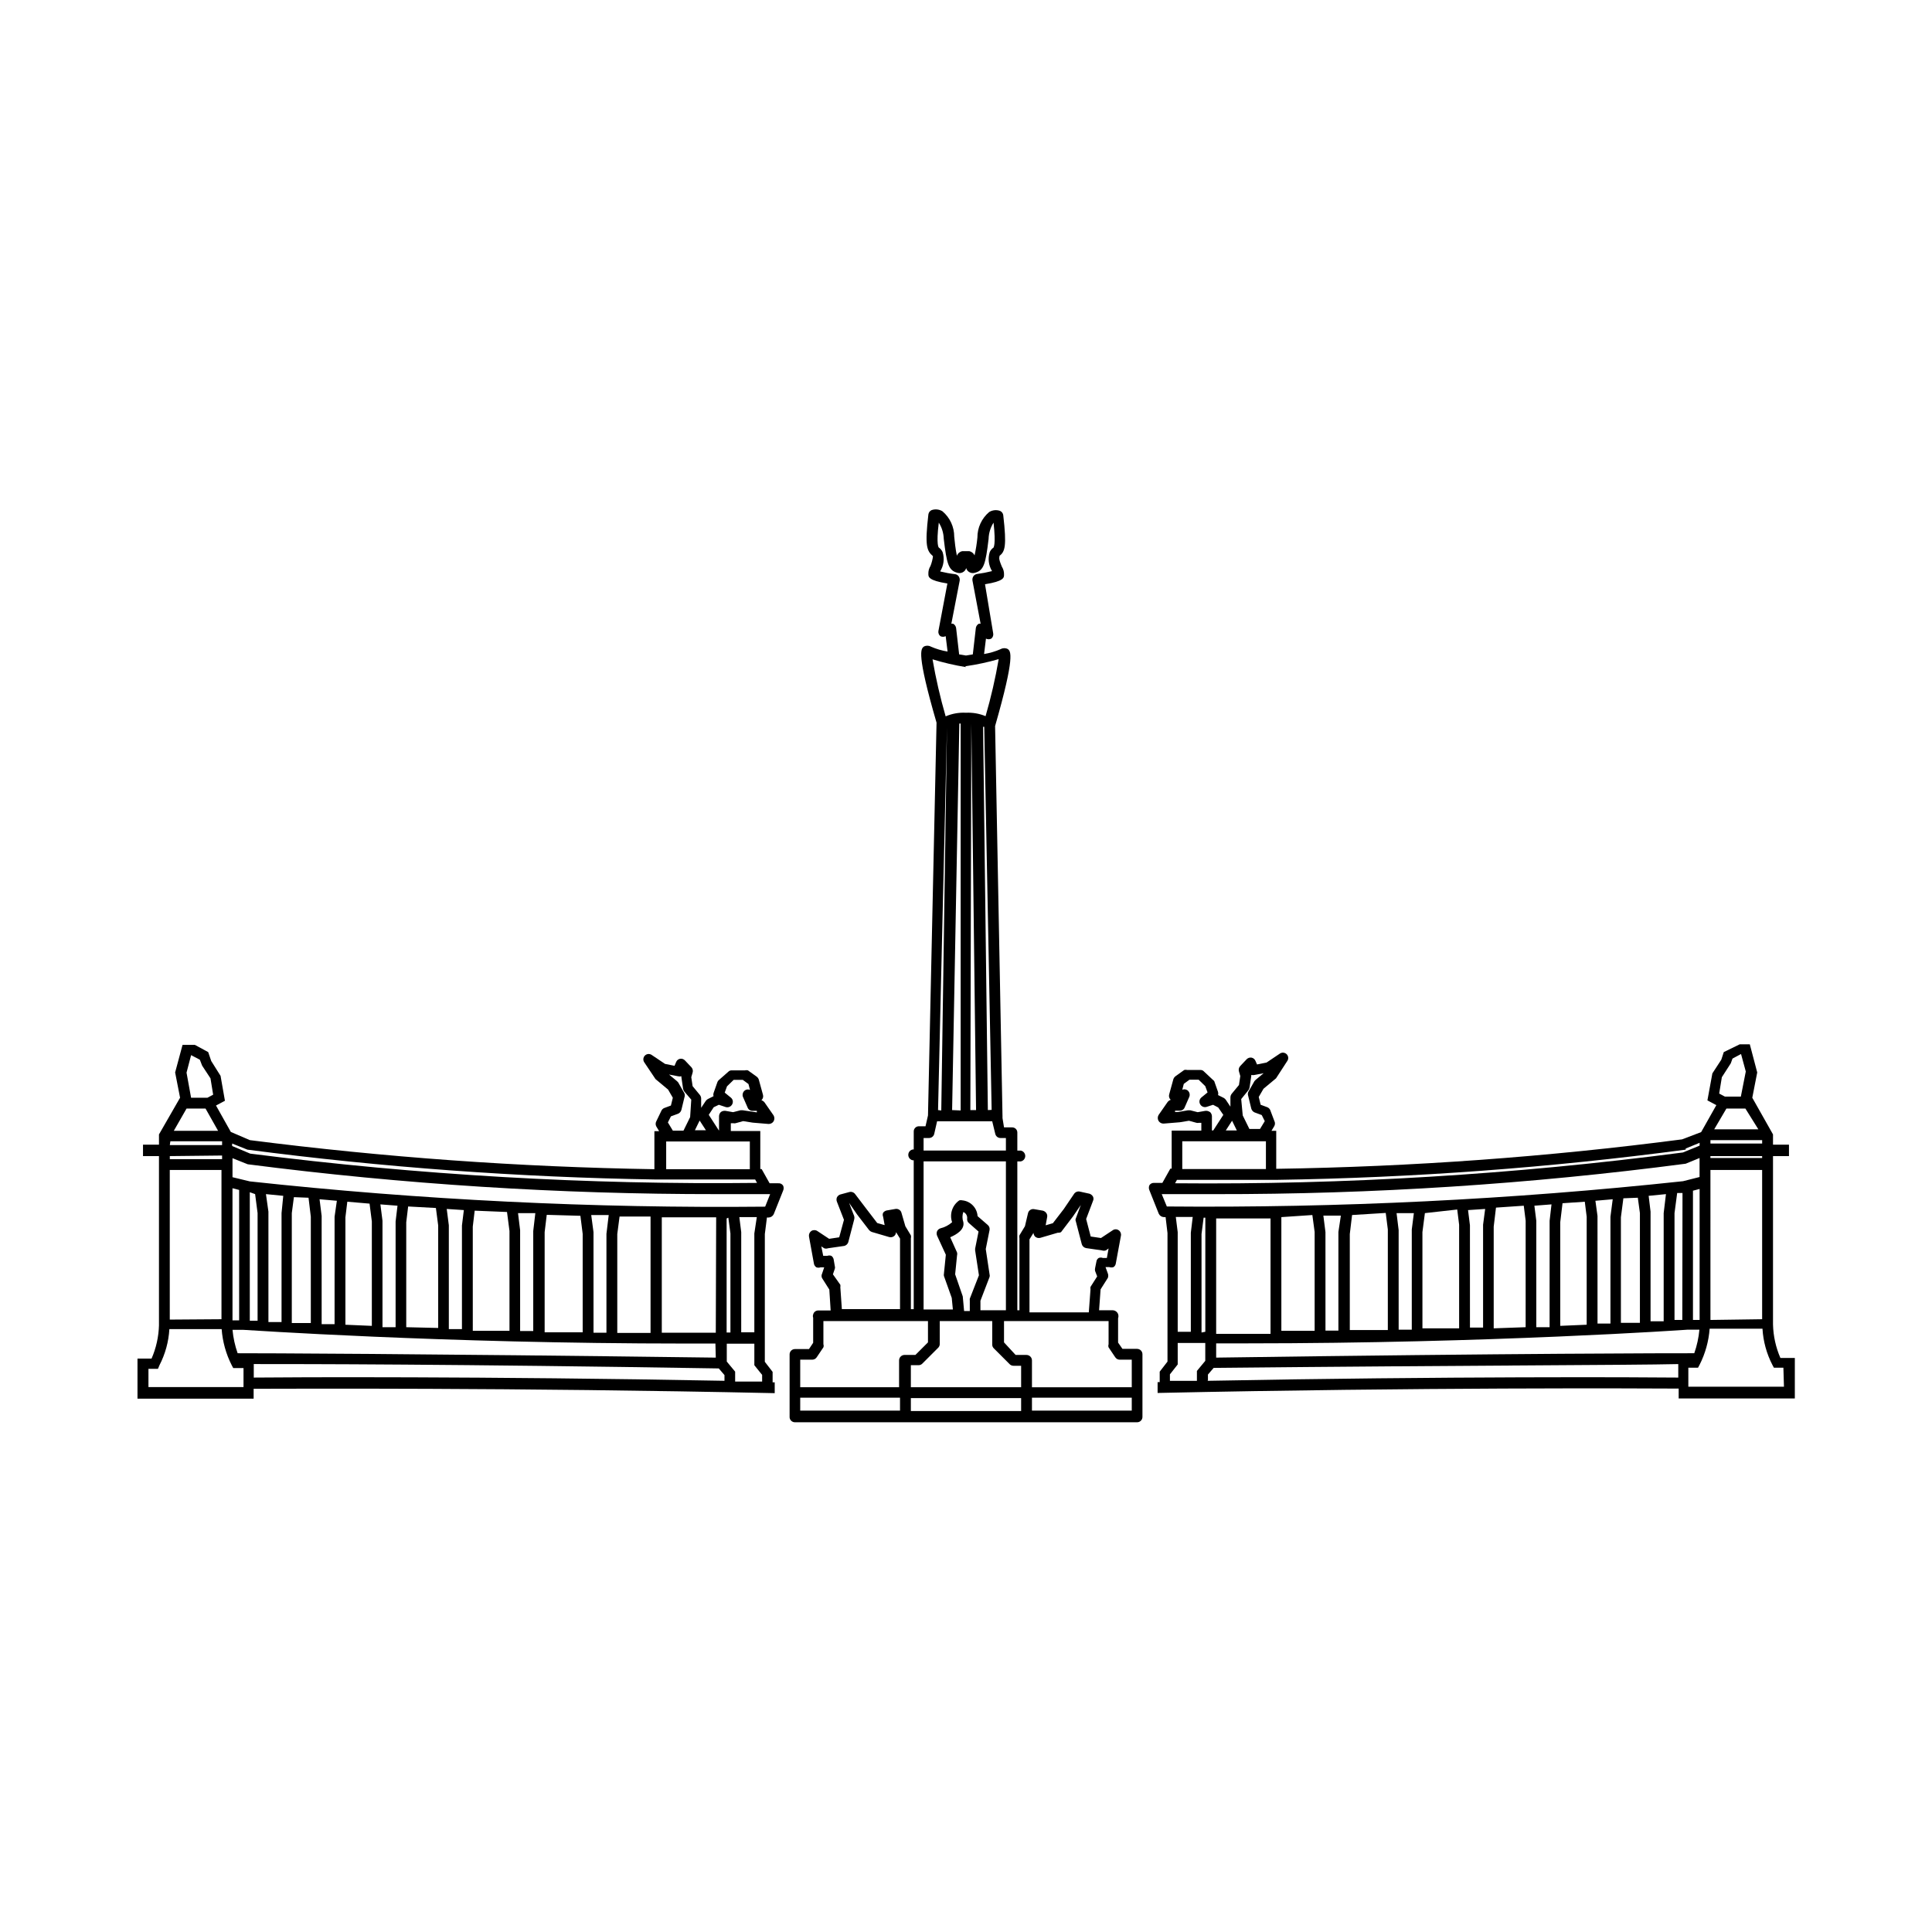 <?xml version="1.0" encoding="UTF-8"?>
<!-- Uploaded to: ICON Repo, www.svgrepo.com, Generator: ICON Repo Mixer Tools -->
<svg fill="#000000" width="800px" height="800px" version="1.1" viewBox="144 144 512 512" xmlns="http://www.w3.org/2000/svg">
 <g>
  <path d="m350.22 457.58h-2.266l-2.117-3.777h-0.352v-10.078l-7.812 0.004v-2.066h0.656c0.199 0.051 0.406 0.051 0.605 0l2.016-0.555 2.519 0.402 4.18 0.352c0.547 0.031 1.07-0.238 1.359-0.703 0.281-0.484 0.281-1.078 0-1.562l-2.418-3.477c-0.211-0.254-0.492-0.445-0.805-0.555 0.406-0.367 0.562-0.938 0.402-1.461l-1.109-4.031c-0.105-0.297-0.301-0.559-0.555-0.754l-2.316-1.664c-0.262-0.07-0.543-0.07-0.805 0h-3.477c-0.363-0.016-0.715 0.133-0.957 0.406l-2.469 2.164c-0.191 0.156-0.332 0.367-0.402 0.605l-1.008 2.871c-0.078 0.262-0.078 0.543 0 0.805l-1.512 0.754v0.004c-0.219 0.129-0.406 0.297-0.555 0.504l-1.211 1.812v-2.418c0.008-0.367-0.117-0.723-0.352-1.008l-1.914-2.316-0.352-2.367 0.352-1.211c0.156-0.488 0.039-1.027-0.301-1.41l-1.715-1.812c-0.332-0.363-0.824-0.535-1.309-0.453-0.488 0.094-0.891 0.438-1.059 0.906l-0.402 0.957-2.519-0.504-3.527-2.367c-0.562-0.395-1.324-0.328-1.809 0.156s-0.551 1.246-0.156 1.809l2.973 4.434 0.301 0.25 3.023 2.519 1.258 2.168-0.504 2.066-1.762 0.656v-0.004c-0.328 0.137-0.598 0.387-0.754 0.707l-1.359 2.82c-0.227 0.426-0.227 0.934 0 1.359l0.754 1.258h-1.258v10.078c-35.855-0.578-71.645-3.152-107.21-7.707l-5.039-2.168-3.93-7.004 2.367-1.258-1.16-6.602-2.469-3.93-0.805-2.367-3.527-1.914h-3.273l-1.965 7.305 1.309 6.699-5.59 9.727v2.719h-4.234v3.023h4.231v44.789h0.004c-0.078 3.055-0.746 6.066-1.965 8.867h-3.731v10.629h30.781v-2.621c9.672 0 68.418-0.352 138.09 1.16v-2.871h-0.555v-2.769l-2.066-2.672v-7.91l0.004-25.945 0.555-4.383h0.504c0.57-0.039 1.07-0.387 1.309-0.906l2.469-6.195v-0.004c0.203-0.43 0.203-0.926 0-1.359-0.285-0.434-0.793-0.668-1.309-0.605zm-17.078-20.152 1.359-0.652 1.812 0.605c0.668 0.203 1.383-0.094 1.715-0.707 0.332-0.586 0.203-1.324-0.305-1.762l-1.664-1.359 0.605-1.664 1.762-1.715h2.418l1.512 1.109 0.402 1.562h0.004c-0.531-0.246-1.16-0.125-1.562 0.301-0.398 0.418-0.52 1.027-0.301 1.562l1.211 2.769h-0.004c0.195 0.555 0.727 0.922 1.312 0.91h1.156v0.402l-3.727-0.555h-0.605l-1.965 0.504-2.016-0.352c-0.426-0.055-0.855 0.051-1.207 0.301-0.309 0.289-0.488 0.688-0.504 1.109v3.777h-0.051l-2.672-4.133zm-2.066 6.098h-2.922l1.258-2.57zm-10.078-2.066 0.805-1.613 1.914-0.707 0.004 0.004c0.418-0.191 0.734-0.562 0.855-1.008l0.805-3.324c0.129-0.344 0.129-0.719 0-1.059l-1.664-2.922h0.004c-0.105-0.129-0.223-0.25-0.355-0.352l-2.066-1.715 2.367 0.453h0.004c0.297 0.078 0.609 0.078 0.906 0-0.02 0.082-0.02 0.168 0 0.254l0.453 3.074v-0.004c0.047 0.258 0.152 0.496 0.301 0.707l1.863 2.168-0.301 4.637-1.762 3.578h-2.82zm-0.453 5.039h22.168v7.356h-22.168zm-2.871 10.078h5.793 20.656l0.504 0.906c-44.895 0.512-89.773-2.078-134.32-7.762l-4.785-2.016v-0.656l4.031 1.613v0.004c35.824 4.695 71.891 7.336 108.02 7.91zm-124.24-28.316 1.211-4.637 2.316 1.211 0.605 1.562 2.215 3.375 0.707 4.332-1.512 0.805-4.336 0.004zm0 9.523h5.039l3.324 5.894h-11.738zm-4.281 8.664h13.703v1.008h-13.855zm13.703 3.777v0.957l-13.855 0.004v-0.809zm134.16 16.477 0.555 4.18v26.25h-1.008v-30.23zm-3.324 30.48h-14.309v-30.582h14.41zm0 6.602c-81.062-1.059-120.31-1.16-126.71-1.16h-0.004c-0.707-2.004-1.164-4.082-1.359-6.199h2.922c0.555 0 52.598 3.629 117.04 3.629h8.012zm-144.7-10.078v-39.648h13.703v39.551zm127.41 3.527h-8.816v-26.199l0.605-4.637h8.211zm-11.688-26.25v26.199h-3.426l-0.004-26.652-0.605-4.535h4.637zm-6.902-4.785 0.605 4.785v26.098h-10.078v-26.551l0.555-4.586zm-12.496 4.031v26.5h-3.477v-26.703l-0.555-4.535h4.586zm-6.953-5.039 0.656 5.039v26.449h-9.723l-0.004-27.609 0.504-4.231zm-11.941 3.578v27.457h-3.477v-27.508l-0.555-4.332 4.535 0.301zm-6.902-4.637 0.605 4.637v27.156l-8.465-0.203v-27.812l0.504-4.18zm-10.68 3.578v28.012h-3.477v-28.215l-0.555-4.332 4.535 0.352zm-6.902-4.734 0.605 4.734v27.66l-7.004-0.301v-28.469l0.504-4.133zm-9.27 3.477v28.465h-3.426v-28.668l-0.555-4.434 4.586 0.402zm-6.902-5.039 0.605 5.039v28.164h-5.039v-29.125l0.555-4.231zm-7.152 4.078v28.867h-3.477v-29.27l-0.656-4.633 4.586 0.453zm-7.004-5.039 0.656 5.039v28.516h-2.066v-34.055zm-4.231 33.453h-1.762l-0.004-35.012 1.762 0.453zm-24.035 12.848h2.519l0.402-0.957c1.535-2.969 2.43-6.231 2.621-9.57h13.855c0.246 3.336 1.152 6.59 2.668 9.57l0.402 0.754 2.723 0.004v5.039h-25.191zm27.91 2.316v-3.578c13.25 0 52.348 0 123.23 1.16l1.512 1.762v1.512c-63.629-1.207-115.57-0.953-124.79-0.852zm134.72-0.707v1.762h-7.152v-2.621l-2.215-2.672v-4.734h7.305v5.699zm-2.066-37.484v26.199h-3.477l0.004-26.547-0.504-3.981h4.633zm2.871-7.106 0.004 0.008c-45.621 0.457-91.227-1.781-136.58-6.699l-4.586-1.109v-5.039l4.031 1.613c41.184 5.309 82.664 7.949 124.19 7.91h14.258z"/>
  <path d="m615.83 503.88c-1.223-2.801-1.887-5.812-1.965-8.867v-44.637h4.231v-3.023h-4.231v-2.719l-5.492-9.723 1.309-6.699-1.965-7.457-2.668-0.004-4.231 2.066-0.656 2.016-2.367 3.629-1.312 7.152 2.367 1.258-4.031 7.152-5.039 1.914 0.004 0.004c-35.676 4.66-71.59 7.266-107.57 7.809v-10.078h-1.258l0.754-1.258c0.227-0.426 0.227-0.934 0-1.359l-1.105-2.922c-0.16-0.32-0.426-0.57-0.758-0.707l-1.762-0.656-0.504-2.066 1.258-2.168 3.023-2.519 0.301-0.25 2.973-4.582c0.395-0.559 0.328-1.32-0.156-1.805-0.484-0.484-1.246-0.551-1.809-0.16l-3.527 2.367-2.519 0.504-0.398-0.906c-0.172-0.465-0.57-0.809-1.059-0.906-0.484-0.078-0.977 0.094-1.312 0.453l-1.715 1.812 0.004 0.004c-0.344 0.383-0.457 0.918-0.305 1.41l0.352 1.211-0.352 2.367-1.914 2.316c-0.23 0.281-0.355 0.641-0.352 1.008v2.418l-1.211-1.812 0.004-0.004c-0.148-0.203-0.34-0.375-0.555-0.5l-1.512-0.754v-0.004c0.074-0.262 0.074-0.543 0-0.805l-1.008-2.871c-0.082-0.117-0.188-0.223-0.305-0.305l-2.418-2.266c-0.242-0.273-0.594-0.422-0.957-0.402h-3.477c-0.262-0.074-0.543-0.074-0.805 0l-2.316 1.664v-0.004c-0.254 0.195-0.445 0.457-0.555 0.758l-1.109 4.031v-0.004c-0.16 0.527-0.004 1.094 0.402 1.461-0.312 0.109-0.594 0.301-0.805 0.555l-2.418 3.477c-0.281 0.484-0.281 1.078 0 1.562 0.293 0.465 0.812 0.734 1.359 0.707l4.281-0.352 2.418-0.402 2.016 0.555v-0.004c0.199 0.051 0.406 0.051 0.605 0h0.656v2.066h-7.859v10.078h-0.352l-2.117 3.777h-2.269c-0.461-0.012-0.898 0.219-1.156 0.602-0.203 0.434-0.203 0.93 0 1.363l2.469 6.195c0.238 0.52 0.738 0.867 1.309 0.906h0.504l0.504 4.231v34.059l-2.066 2.672v2.769h-0.555v2.871c69.676-1.512 128.42-1.211 138.09-1.16v2.621h30.781l0.004-10.73zm-22.824-1.258c-6.398 0-45.645 0-126.71 1.16v-3.777h8.012c64.438 0 116.43-3.578 116.93-3.629h3.125-0.004c-0.191 2.129-0.648 4.227-1.359 6.246zm-130.59-5.492v-26.098l0.555-4.332h0.453v30.23zm3.879-30.23h14.41v30.582h-14.41zm130.99 26.902-0.004-39.746h13.703v39.551zm-2.871 0h-1.762v-34.258l1.762-0.453zm-4.586 0h-2.066v-28.312l0.707-5.34h1.41zm-4.938-28.312v28.668h-3.477v-29.07l-0.504-4.18 4.586-0.453zm-6.852-4.082 0.555 4.082v29.07h-5.039v-27.961l0.656-5.039zm-7.254 5.039v28.312h-3.426l-0.004-28.512-0.555-4.031 4.586-0.402zm-6.801-3.981 0.504 3.981v28.617l-7.004 0.301-0.004-27.457 0.605-5.039zm-9.32 5.039-0.004 28.215h-3.527v-28.215l-0.504-3.981 4.535-0.352zm-6.852-3.981 0.504 3.981-0.004 28.215-8.465 0.301v-26.953l0.605-5.039zm-10.781 5.039v27.258h-3.477l-0.004-27.105-0.504-4.031 4.535-0.301zm-6.852-4.031 0.504 4.031v27.457h-9.723l-0.004-25.492 0.656-5.039zm-12.043 5.289v26.551h-3.477l-0.004-26.398-0.551-4.484h4.586zm-6.902-4.383 0.555 4.383v26.652h-10.078v-25.441l0.605-5.039zm-12.543 5.039v26.148h-3.426l-0.004-26.098-0.555-4.383h4.637zm-6.902-4.484 0.605 4.484v26.199h-8.82v-30.129zm119.2-15.113h-13.711v-0.504h13.703zm-13.703-3.828v-0.906h13.703v0.906zm12.695-3.777h-11.695l3.227-5.492h5.039zm-9.672-13.805 2.367-3.68 0.453-1.258 2.266-1.211 1.258 4.637-1.309 6.648h-4.231l-1.512-0.805zm-9.574 18.895 3.68-1.512v0.754l-4.434 1.812h-0.008c-44.609 5.852-89.574 8.578-134.57 8.16l0.504-0.906h20.707 5.742c36.25-0.543 72.434-3.219 108.37-8.008zm-115.88-15.469h-0.008c0.152-0.211 0.254-0.453 0.305-0.707l0.453-3.074c0.02-0.082 0.02-0.168 0-0.25 0.297 0.078 0.609 0.078 0.906 0l2.367-0.453-2.066 1.715v-0.004c-0.129 0.105-0.246 0.223-0.352 0.355l-1.664 2.922c-0.125 0.34-0.125 0.715 0 1.059l0.805 3.324h0.004c0.121 0.445 0.434 0.812 0.855 1.008l1.914 0.707 0.805 1.613-1.258 2.066h-2.82l-1.762-3.578-0.406-4.336zm-4.34 8.109 1.258 2.57h-2.922zm-5.894-2.316c-0.352-0.25-0.781-0.355-1.207-0.301l-2.016 0.352-1.965-0.504h-0.605l-2.621 0.453h-0.805v-0.352h1.258c0.586 0.012 1.117-0.355 1.312-0.91l1.211-2.769h-0.004c0.219-0.535 0.098-1.145-0.301-1.562-0.41-0.41-1.031-0.531-1.562-0.301l0.402-1.562 1.512-1.109h2.418l1.762 1.715 0.605 1.664-1.664 1.359h0.004c-0.508 0.438-0.637 1.176-0.305 1.762 0.332 0.613 1.047 0.91 1.715 0.707l1.711-0.555 1.359 0.707 1.359 1.965-2.672 4.133h-0.352l0.004-3.781c-0.016-0.422-0.199-0.82-0.504-1.109zm-7.305 7.758h22.168v7.356h-22.168zm-5.441 14.008h14.258c41.664 0.051 83.285-2.641 124.59-8.062l3.68-1.512v5.039l-4.383 1.109h-0.004c-45.426 4.871-91.098 7.109-136.79 6.699zm4.231 10.078-0.504-4.031h4.484l-0.504 4.18v26.25h-3.477zm-2.066 37.684 2.066-2.621v-5.695h7.305v4.734l-2.215 2.672v2.621h-7.152zm10.078 1.562v-1.512l1.512-1.762c70.785-0.711 109.88-0.711 123.13-1.012v3.578c-9.223-0.102-61.164-0.355-124.75 0.855zm152.65 1.715-25.34-0.004v-5.039h2.57l0.402-0.754c1.516-2.984 2.426-6.238 2.672-9.574h14.004c0.195 3.34 1.086 6.602 2.621 9.574l0.402 0.754h2.519z"/>
  <path d="m445.34 501.46h-3.879l-1.156-1.66v-6.449c0.125-0.359 0.125-0.75 0-1.109-0.23-0.605-0.812-1.008-1.461-1.008h-3.578l0.402-5.543 1.914-3.023c0.152-0.387 0.152-0.82 0-1.207l-0.605-1.664h1.008c0.359 0.121 0.75 0.121 1.109 0 0.328-0.219 0.547-0.566 0.605-0.957l1.359-7.356c0.117-0.562-0.121-1.141-0.605-1.461-0.469-0.328-1.09-0.328-1.559 0l-3.125 2.066-2.719-0.402-1.211-4.637 1.812-4.785c0.18-0.367 0.18-0.793 0-1.16-0.203-0.352-0.523-0.617-0.906-0.754l-2.519-0.555c-0.586-0.156-1.207 0.062-1.562 0.555l-2.769 4.082-2.871 3.727-1.914 0.555 0.402-2.215v-0.004c0.066-0.371-0.023-0.754-0.254-1.055-0.223-0.301-0.543-0.516-0.906-0.605l-2.316-0.402c-0.75-0.125-1.461 0.363-1.613 1.105l-0.805 3.426-1.461 2.418c-0.066 0.25-0.066 0.508 0 0.758v19.094h-0.555v-39.449h0.906c0.691-0.129 1.191-0.73 1.191-1.434s-0.5-1.309-1.191-1.438h-0.906v-4.734c0.016-0.379-0.129-0.746-0.398-1.016-0.266-0.266-0.633-0.41-1.012-0.395h-2.117l-0.402-2.469v-0.453l-1.965-103.43c5.391-18.793 4.133-19.801 3.375-20.402v-0.004c-0.578-0.32-1.285-0.32-1.863 0-1.418 0.625-2.906 1.062-4.434 1.312l0.504-4.082c0.441 0.227 0.965 0.227 1.41 0 0.414-0.34 0.609-0.883 0.504-1.41l-2.168-13c5.039-0.805 5.039-1.762 5.039-2.519v0.004c0.035-0.746-0.16-1.484-0.555-2.117-0.301-0.707-0.906-2.117-0.656-2.621v-0.25c1.461-1.16 1.965-2.519 1.008-10.781h0.004c-0.062-0.512-0.391-0.953-0.859-1.16-0.953-0.336-2.008-0.223-2.871 0.301-1.992 1.676-3.137 4.148-3.125 6.754-0.152 1.59-0.406 3.172-0.754 4.734-0.266-0.555-0.766-0.961-1.359-1.109h-1.914c-0.648 0.133-1.184 0.59-1.41 1.211-0.352-1.613-0.605-3.879-0.707-5.039 0.012-2.602-1.133-5.074-3.125-6.75-0.863-0.527-1.918-0.637-2.871-0.305-0.469 0.211-0.793 0.648-0.855 1.16-0.957 8.262-0.453 9.621 1.211 11.035 0 0.504-0.352 1.914-0.656 2.621v-0.004c-0.395 0.633-0.59 1.371-0.555 2.117 0 0.754 0 1.715 5.039 2.519l-2.367 12.543h-0.004c-0.102 0.527 0.09 1.07 0.504 1.41 0.445 0.227 0.969 0.227 1.414 0l0.504 4.082c-1.527-0.246-3.019-0.688-4.434-1.309-0.582-0.324-1.285-0.324-1.867 0-0.754 0.605-2.016 1.613 3.375 20.152l-2.266 104.09-0.656 2.871h-1.715 0.004c-0.379-0.012-0.746 0.129-1.012 0.398-0.27 0.27-0.414 0.637-0.398 1.012v4.734h-0.25l-0.004 0.004c-0.688 0.129-1.191 0.73-1.191 1.434s0.504 1.309 1.191 1.438h0.25v39.449h-0.754v-18.793c0.07-0.246 0.07-0.508 0-0.758l-1.461-2.418-1.008-3.477c-0.07-0.367-0.289-0.691-0.602-0.898-0.309-0.207-0.691-0.281-1.059-0.207l-2.316 0.402h-0.004c-0.363 0.09-0.684 0.305-0.906 0.605-0.148 0.336-0.148 0.719 0 1.055l0.402 2.215-1.965-0.555-2.82-3.68-3.023-3.973c-0.355-0.492-0.977-0.711-1.559-0.555l-2.418 0.656-0.004-0.004c-0.367 0.137-0.676 0.406-0.855 0.758-0.152 0.371-0.152 0.789 0 1.16l1.863 4.785-1.258 4.637-2.672 0.402-3.125-2.066h0.004c-0.488-0.324-1.125-0.324-1.613 0-0.461 0.332-0.695 0.898-0.605 1.461l1.312 7.203c0.074 0.395 0.312 0.742 0.652 0.957 0.359 0.129 0.75 0.129 1.109 0h0.957l-0.555 1.664c-0.195 0.379-0.195 0.828 0 1.207l1.914 3.023 0.352 5.543h-3.375c-0.609 0.031-1.121 0.461-1.258 1.059-0.102 0.277-0.102 0.578 0 0.855v6.648l-1.109 1.664h-3.727c-0.781 0-1.41 0.633-1.41 1.41v16.477c-0.027 0.391 0.105 0.777 0.375 1.062 0.266 0.285 0.641 0.449 1.035 0.449h90.684c0.383 0 0.75-0.156 1.016-0.434 0.27-0.273 0.41-0.645 0.398-1.027v-16.578c0-0.371-0.152-0.73-0.414-0.996-0.266-0.266-0.625-0.414-1-0.414zm-7.559-0.402 1.762 2.621h0.004c0.254 0.398 0.688 0.645 1.16 0.652h3.223v7.305l-26.449 0.004v-7.106c0-0.809-0.652-1.461-1.461-1.461h-2.871l-3.074-3.324v-5.644h27.711v6.148c-0.094 0.258-0.094 0.543 0 0.805zm-52.395 10.578v-5.844h2.016c0.379 0.008 0.738-0.137 1.008-0.402l4.18-4.18h0.004c0.281-0.262 0.445-0.625 0.453-1.008v-6.098h13.906v6.246h-0.004c0.008 0.387 0.172 0.75 0.457 1.008l4.18 4.18v0.004c0.27 0.262 0.633 0.406 1.008 0.402h2.016v5.691zm29.223 2.871v3.426l-29.223 0.004v-3.426zm-15.469-26.953-2.016-5.844 0.504-5.039v0.004c0.074-0.246 0.074-0.512 0-0.758l-1.812-4.031c1.762-0.754 3.879-2.066 3.477-4.031v0.004c-0.305-0.867-0.305-1.809 0-2.672 0.707 0.309 1.117 1.051 1.008 1.812-0.043 0.449 0.148 0.887 0.504 1.16l2.519 2.215-0.906 4.535v0.453l1.008 6.602-2.418 6.195c-0.027 0.168-0.027 0.34 0 0.504v2.769h-1.512zm17.684-15.113 1.059-1.715v0.004c0.023 0.379 0.184 0.738 0.453 1.008 0.379 0.316 0.887 0.43 1.363 0.301l4.637-1.359h-0.004c0.293 0.031 0.59-0.02 0.855-0.152l3.176-4.18 2.066-3.023-1.309 3.527h-0.004c-0.125 0.27-0.125 0.582 0 0.855l1.562 5.996c0.148 0.547 0.602 0.961 1.16 1.059l4.18 0.605v-0.004c0.344 0.125 0.719 0.125 1.059 0l0.707-0.504-0.453 2.519h-1.059c-0.355-0.148-0.754-0.148-1.109 0-0.336 0.211-0.559 0.562-0.605 0.957l-0.352 1.762v0.004c-0.051 0.23-0.051 0.473 0 0.703l0.555 1.461-1.762 2.769-0.004 0.004c-0.043 0.215-0.043 0.438 0 0.652l-0.453 6.098h-15.719zm-20.504-34.258 1.914-102.43h0.352v102.53zm-3.727 0 2.367-101.42-1.512 101.52zm8.816-102.43 1.258 102.43h-1.512zm4.383 102.43-1.262-101.57h0.301l1.965 101.52zm-12.594-142.83-0.004-0.004c0.918-1.512 1.141-3.348 0.605-5.035-0.215-0.492-0.562-0.91-1.008-1.211 0 0-0.754-0.605 0-6.602v0.004c0.812 1.281 1.266 2.762 1.312 4.281 0.805 6.75 1.258 8.414 3.68 9.02h-0.004c0.555 0.16 1.152 0.047 1.613-0.305 0.32-0.234 0.551-0.574 0.656-0.957 0.102 0.383 0.332 0.723 0.652 0.957 0.461 0.352 1.059 0.465 1.613 0.305 2.418-0.605 2.871-2.266 3.68-9.02h-0.004c0.047-1.52 0.5-3 1.312-4.281 0.656 5.996 0 6.449 0 6.602v-0.004c-0.445 0.301-0.793 0.719-1.008 1.211-0.535 1.688-0.312 3.523 0.605 5.035-1.297 0.328-2.609 0.582-3.93 0.758-0.41 0.047-0.777 0.266-1.008 0.605-0.215 0.328-0.301 0.719-0.254 1.105l2.168 11.488c-0.168-0.027-0.34-0.027-0.504 0-0.406 0.238-0.684 0.645-0.758 1.109l-0.805 7.004-1.812 0.301-1.812-0.301-0.805-7.004h-0.004c-0.074-0.465-0.352-0.871-0.758-1.109-0.164-0.027-0.336-0.027-0.5 0l2.215-11.438c0.051-0.387-0.039-0.777-0.25-1.105-0.234-0.34-0.602-0.562-1.008-0.605-1.309-0.152-2.606-0.391-3.883-0.707zm6.602 25.191 0.199-0.004c2.926-0.426 5.82-1.047 8.664-1.863-0.875 5.098-2.035 10.145-3.477 15.113-1.641-0.684-3.414-0.992-5.188-0.906-1.848-0.102-3.691 0.227-5.391 0.957-1.438-4.969-2.598-10.016-3.477-15.113 2.902 0.891 5.867 1.582 8.867 2.066zm-11.039 125.04h1.461c0.656-0.008 1.223-0.469 1.363-1.109l0.754-3.324h14.609l0.805 3.324h0.004c0.141 0.641 0.703 1.102 1.359 1.109h1.461v3.324h-21.816zm0 6.195h21.816v39.449h-6.75v-2.519l2.418-6.297c0.07-0.23 0.07-0.477 0-0.707l-1.008-6.699 1.008-5.039c0.094-0.512-0.098-1.035-0.504-1.359l-2.672-2.316c-0.137-2.195-1.844-3.965-4.027-4.184-0.266-0.074-0.543-0.074-0.809 0-1.867 1.281-2.652 3.652-1.914 5.793-0.879 0.781-1.934 1.336-3.074 1.613-0.391 0.121-0.719 0.391-0.906 0.758-0.152 0.387-0.152 0.82 0 1.207l2.316 5.039-0.504 5.039h0.004c-0.051 0.199-0.051 0.406 0 0.602l2.066 5.793 0.301 3.074h-7.762zm-22.066 33.352c0.043-0.215 0.043-0.438 0-0.652l-1.965-2.773 0.504-1.461c0.078-0.227 0.078-0.477 0-0.703l-0.301-1.762v-0.004c-0.07-0.383-0.285-0.727-0.605-0.957-0.355-0.145-0.754-0.145-1.109 0h-1.059l-0.504-2.519 0.754 0.504h0.004c0.324 0.125 0.684 0.125 1.008 0l4.18-0.605 0.004 0.004c0.578-0.082 1.051-0.496 1.207-1.059l1.562-5.996c0.078-0.281 0.078-0.574 0-0.855l-1.359-3.527 2.117 3.074 3.176 4.133-0.004-0.004c0.188 0.227 0.43 0.402 0.703 0.504l4.637 1.359c0.477 0.137 0.988 0.023 1.359-0.301 0.289-0.258 0.453-0.621 0.453-1.008l1.059 1.715v18.691h-15.414zm-7.406 19.195c0.473-0.008 0.906-0.254 1.16-0.652l1.762-2.621c0.094-0.262 0.094-0.547 0-0.805v-6.148h27.711v5.644l-3.324 3.324h-2.871c-0.809 0-1.461 0.652-1.461 1.461v7.106h-26.199v-7.309zm-3.223 10.078h26.449v3.426h-26.449zm61.414 3.426v-3.426h26.449v3.426z"/>
 </g>
</svg>